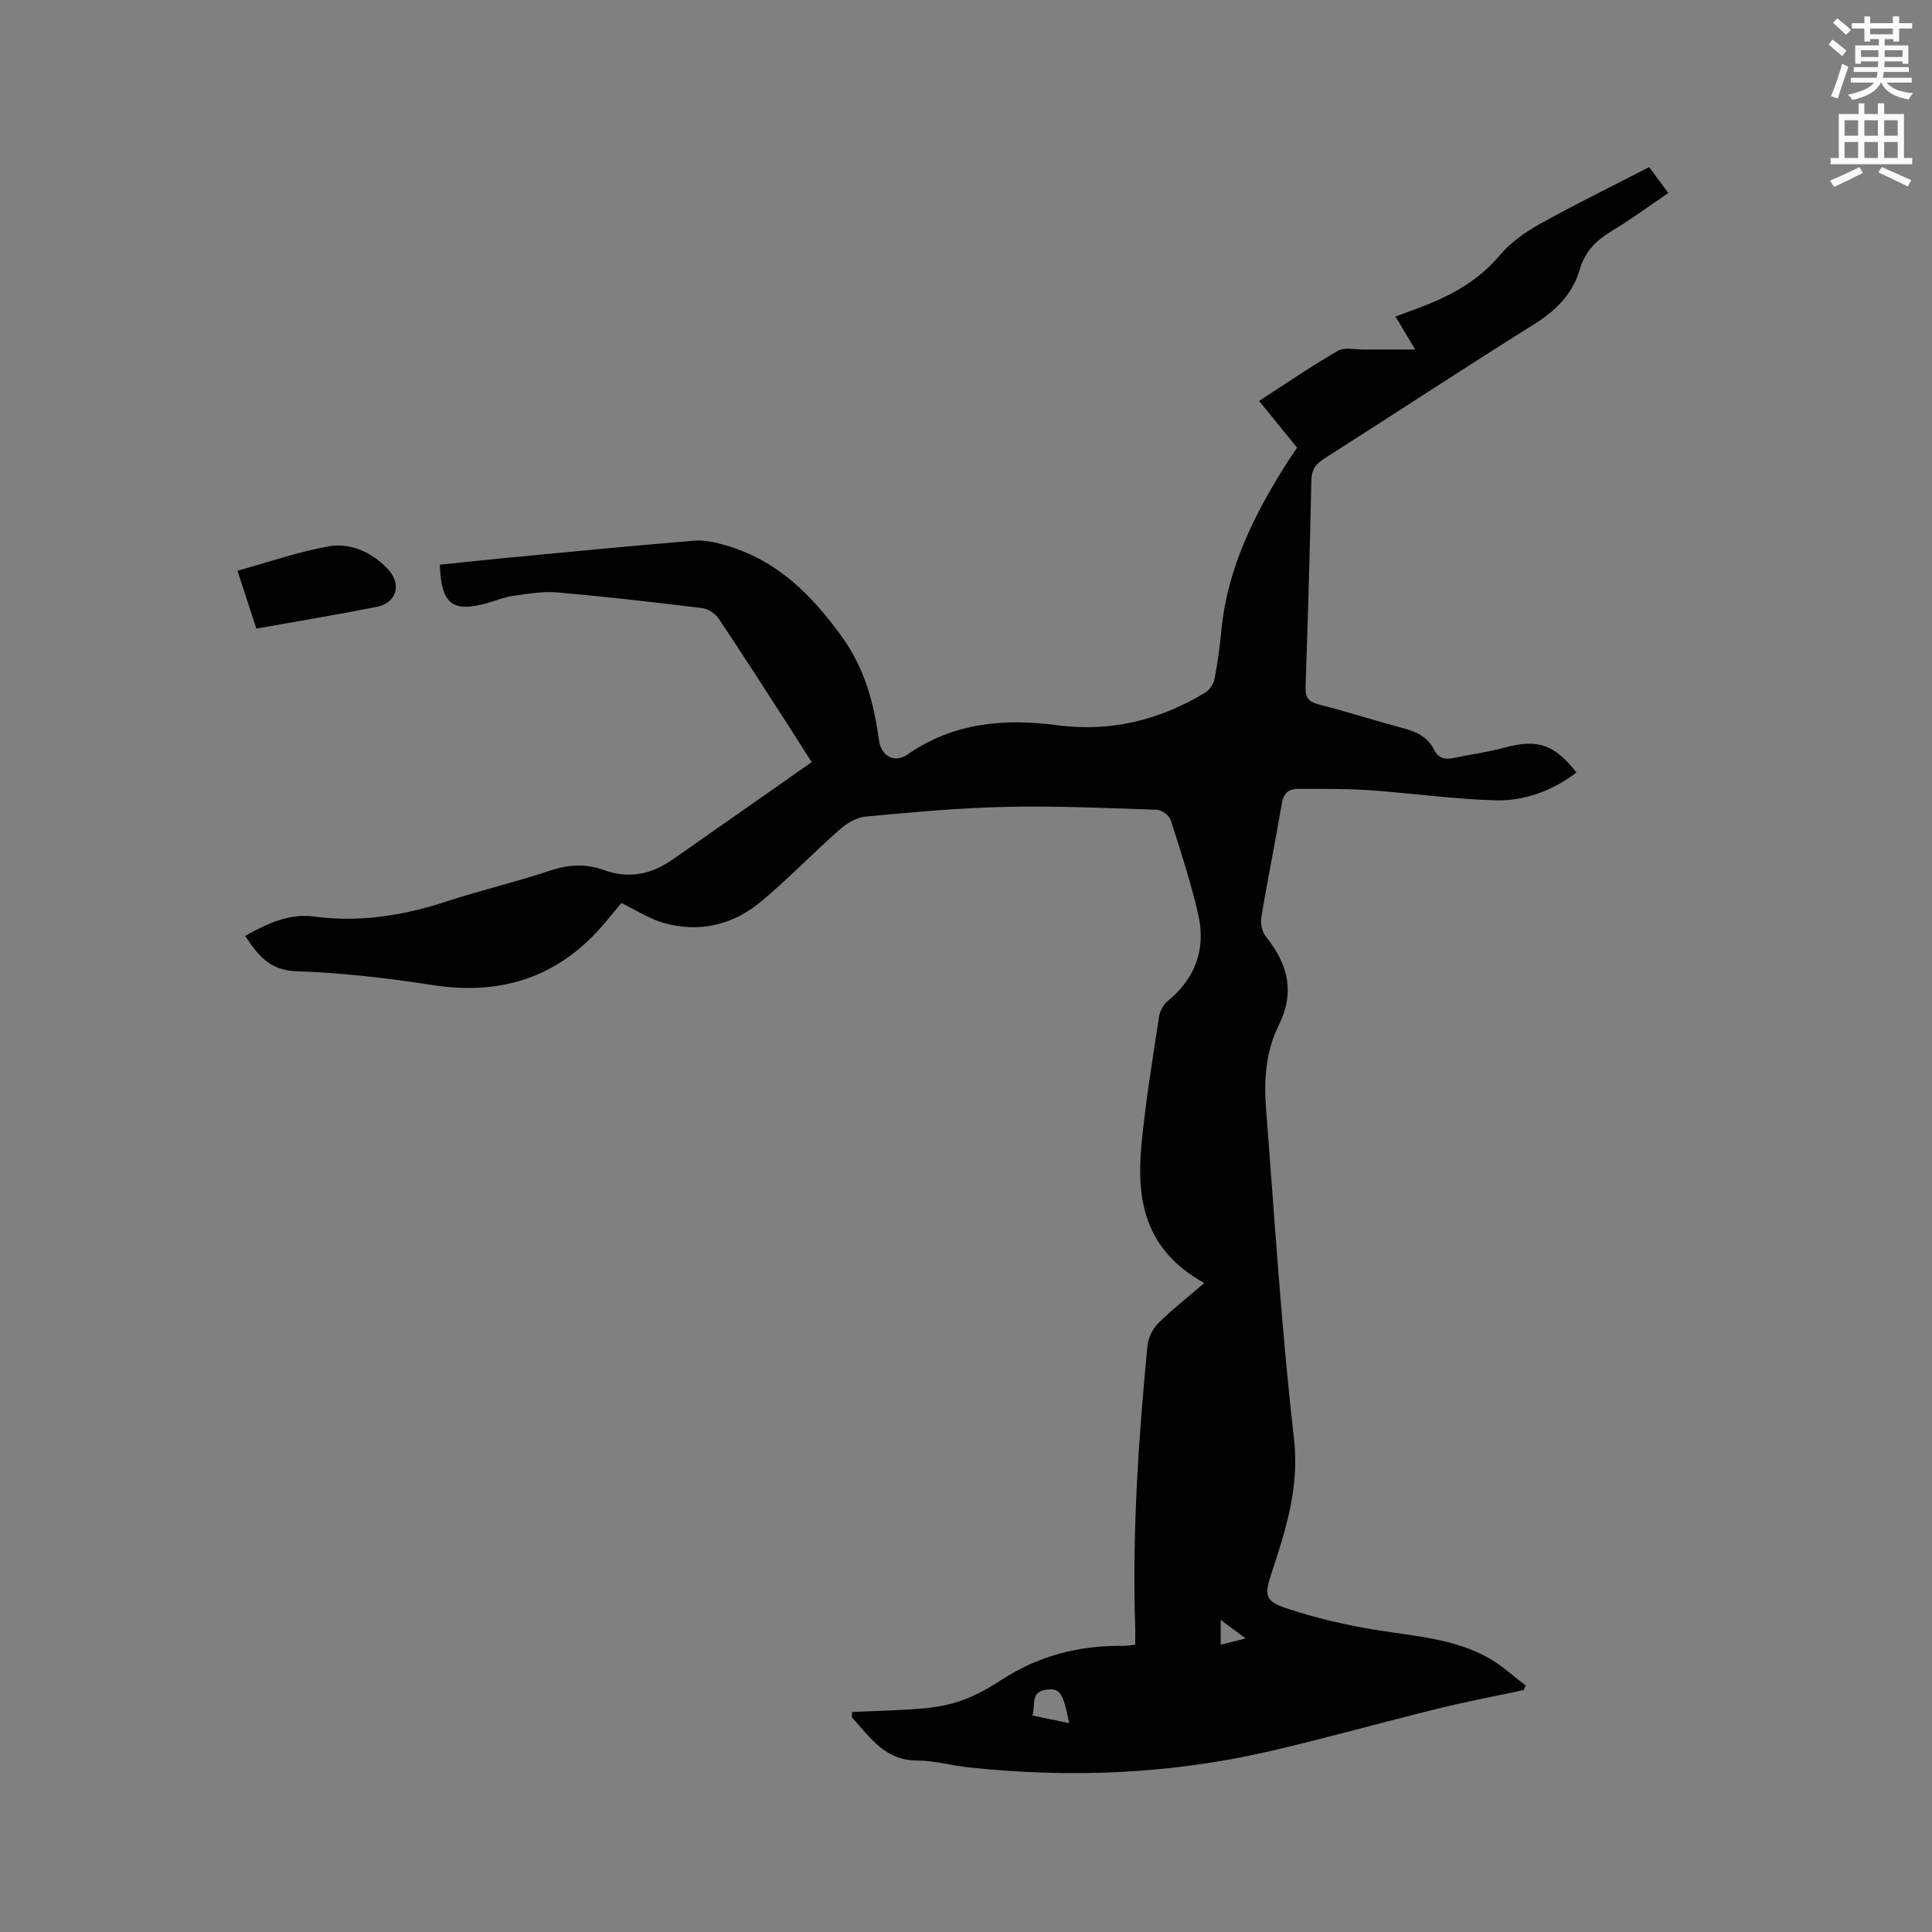 <svg enable-background="new 0 0 400 400" viewBox="0 0 400 400" xmlns="http://www.w3.org/2000/svg"><rect x="0" y="0" width="400" height="400" fill="#808080" stroke="none"/><path d="m378.6 9.2.8-1c.9.7 1.9 1.4 2.9 2.3l-.9 1.1c-1.1-.9-2-1.7-2.8-2.4zm.5 10.7c.9-2.1 1.6-4.3 2.3-6.7.4.2.8.4 1.3.6-.7 2.1-1.5 4.3-2.2 6.6zm.4-15.2.9-.9c1 .8 2 1.6 2.8 2.4l-1 1c-1-.9-1.9-1.8-2.7-2.5zm12.5-1.3h1.2v1.4h2.7v1.1h-2.7v2.7h-1.2v-.5h-1.8v1.3h4.9v3.8h-1.2v-.5h-3.7c0 .4-.1.9-.1 1.2h5.1v1h-5.2c0 .5-.1.9-.2 1.2h6v1h-5.2c1.1 1.3 2.9 2 5.5 2.2-.4.4-.7.8-.9 1.3-2.9-.5-4.8-1.6-5.7-3.5h-.1c-.8 1.7-2.7 2.9-5.9 3.6-.2-.4-.6-.8-.9-1.1 2.8-.6 4.6-1.4 5.4-2.5h-4.8v-1h5.3c.1-.3.2-.7.2-1.2h-4.9v-1h5c0-.4 0-.8.1-1.2h-3.6v.5h-1.2v-3.8h4.9v-1.3h-1.8v.5h-1.2v-2.7h-2.6v-1.1h2.6v-1.4h1.2v1.4h4.7v-1.4zm-6.7 8.4h3.6c0-.4 0-.9 0-1.4h-3.6zm1.9-4.7h4.7v-1.2h-4.7zm6.7 3.3h-3.7v1.4h3.7z" fill="#fafbfc"/><path d="m384.7 21.4h1.3v2.2h2.8v-2.2h1.3v2.2h4.1v9.1h1.7v1.3h-16.9v-1.3h1.7v-9.1h4.1v-2.2zm.3 13.2.7 1.2c-1.8.9-3.8 1.9-6 2.9-.2-.4-.5-.8-.8-1.3 2.4-1 4.4-2 6.1-2.8zm-3.1-6.5h2.8v-3.2h-2.8zm0 4.6h2.8v-3.3h-2.8zm4.1-4.6h2.8v-3.2h-2.8zm0 4.6h2.8v-3.3h-2.8zm3.6 1.9c2.1.9 4.1 1.8 6.1 2.7l-.7 1.3c-2.2-1.1-4.2-2-6.1-2.9zm3.3-9.7h-2.8v3.2h2.8zm-2.8 7.8h2.8v-3.3h-2.8z" fill="#fafbfc"/><g fill="#010104"><path d="m128.65 186.96c-1.21 1.45-2.47 3.01-3.77 4.53-9.41 10.93-21.21 14.66-35.38 12.45-9.31-1.45-18.73-2.53-28.13-2.86-5.56-.19-7.97-3.31-10.61-7.31 4.53-2.56 9.19-4.7 14.2-4.02 9.62 1.31 18.73-.23 27.81-3.21 6.94-2.27 14.08-3.93 21-6.25 3.81-1.28 7.46-1.54 11.14-.19 5.25 1.93 9.95.94 14.39-2.17 9.52-6.67 19.05-13.34 28.76-20.14-2.04-3.19-3.67-5.76-5.32-8.32-4.6-7.12-9.16-14.27-13.89-21.31-.72-1.06-2.19-2.1-3.43-2.25-9.99-1.23-20-2.38-30.02-3.26-2.99-.26-6.07.29-9.08.7-1.77.24-3.47.94-5.2 1.44-7.39 2.15-9.78.37-10.06-7.87 4.14-.43 8.3-.89 12.47-1.29 13.4-1.27 26.79-2.6 40.21-3.69 2.3-.19 4.76.44 7.01 1.12 10.26 3.11 17.19 10.01 23.46 18.64 4.93 6.78 6.69 13.9 7.79 21.65.46 3.24 3.26 4.69 5.86 2.88 9.47-6.6 20-7.54 31.04-6.08 11.05 1.46 21.27-1.06 30.71-6.81.9-.55 1.67-1.86 1.88-2.93.63-3.33 1.07-6.7 1.4-10.07 1.26-12.8 6.83-23.9 13.57-34.53.62-.98 1.29-1.94 2.09-3.12-2.51-3.09-5.03-6.2-7.87-9.69 5.48-3.53 10.77-7.16 16.31-10.37 1.37-.79 3.53-.25 5.32-.26 3.37-.02 6.74-.01 10.68-.01-1.48-2.48-2.7-4.52-4.07-6.82 1.49-.56 2.82-1.07 4.16-1.55 6.65-2.41 12.73-5.53 17.45-11.15 2.19-2.61 5.2-4.75 8.21-6.43 7.39-4.11 15-7.84 22.7-11.81 1.33 1.8 2.57 3.47 3.97 5.36-4.06 2.75-7.8 5.52-11.77 7.9-3.15 1.89-5.48 4.24-6.51 7.78-1.53 5.26-4.99 8.68-9.61 11.56-14.56 9.09-28.88 18.55-43.37 27.76-1.82 1.16-2.6 2.34-2.65 4.51-.3 14.2-.7 28.41-1.19 42.61-.07 2.16.43 3.18 2.65 3.75 5.85 1.49 11.6 3.35 17.43 4.9 2.77.73 5.17 1.78 6.51 4.48.83 1.67 2.13 2.13 3.94 1.74 3.52-.75 7.11-1.19 10.57-2.14 6.82-1.87 10.34-.8 14.98 5.13-4.99 3.78-10.73 5.93-16.82 5.76-8.75-.24-17.47-1.51-26.22-2.11-4.85-.33-9.74-.25-14.61-.26-1.89-.01-2.98.85-3.34 2.96-1.35 7.94-2.97 15.83-4.28 23.77-.21 1.25.25 2.98 1.04 3.96 4.51 5.62 5.99 11.4 2.59 18.24-2.65 5.33-3.1 11.24-2.64 17.1 1.78 22.83 3.18 45.71 5.79 68.44 1.16 10.15-1.69 18.96-4.7 28.07-1.42 4.29-1.33 5.61 2.96 7.05 6.17 2.07 12.6 3.56 19.03 4.59 7.85 1.26 15.86 1.76 22.96 5.73 2.77 1.55 5.16 3.79 7.72 5.72-.13.32-.27.63-.4.95-5.87 1.26-11.78 2.36-17.61 3.8-11.61 2.86-23.12 6.1-34.76 8.81-20.62 4.8-41.51 5.65-62.53 3.4-3.58-.38-7.13-1.42-10.69-1.42-6.73-.01-9.78-4.9-13.53-8.97.03-.36.06-.72.09-1.08 4.88-.23 9.78-.31 14.65-.74 2.76-.24 5.59-.75 8.18-1.7 2.76-1.01 5.42-2.47 7.88-4.09 7.78-5.11 16.31-7.31 25.54-7.16.62.01 1.24-.13 2.34-.25 0-1.42.04-2.75-.01-4.08-.61-19.33.69-38.57 2.55-57.79.16-1.62 1.03-3.49 2.18-4.63 2.84-2.83 6.03-5.3 9.59-8.37-12.52-6.94-14.06-17.41-13.01-28.66.83-8.84 2.31-17.62 3.62-26.41.17-1.14.83-2.49 1.7-3.21 5.86-4.77 8.09-10.9 6.41-18.12-1.53-6.58-3.61-13.03-5.68-19.47-.31-.95-1.87-2.09-2.89-2.12-10.37-.35-20.75-.83-31.12-.6-9.73.21-19.46 1.11-29.16 2.01-1.88.17-3.91 1.4-5.38 2.7-5.56 4.9-10.71 10.29-16.41 15.01-5.68 4.7-12.5 6.34-19.71 4.4-3.1-.81-5.92-2.7-9.06-4.21zm92.72 169.8c-1.33-6.48-1.91-7.38-4.98-6.88-3.1.51-1.95 3.27-2.66 5.3 2.61.54 4.93 1.02 7.64 1.58zm31.36-16.25c1.75-.44 3.16-.79 5.18-1.29-1.99-1.47-3.41-2.52-5.18-3.83z"/><path d="m53.07 130.14c-1.25-3.86-2.52-7.74-3.9-11.98 6.39-1.76 12.5-3.9 18.79-5.03 4.5-.81 8.8 1.11 12.1 4.42 3.24 3.25 2.21 7.25-2.14 8.11-8.17 1.62-16.39 2.97-24.85 4.48z"/></g></svg>